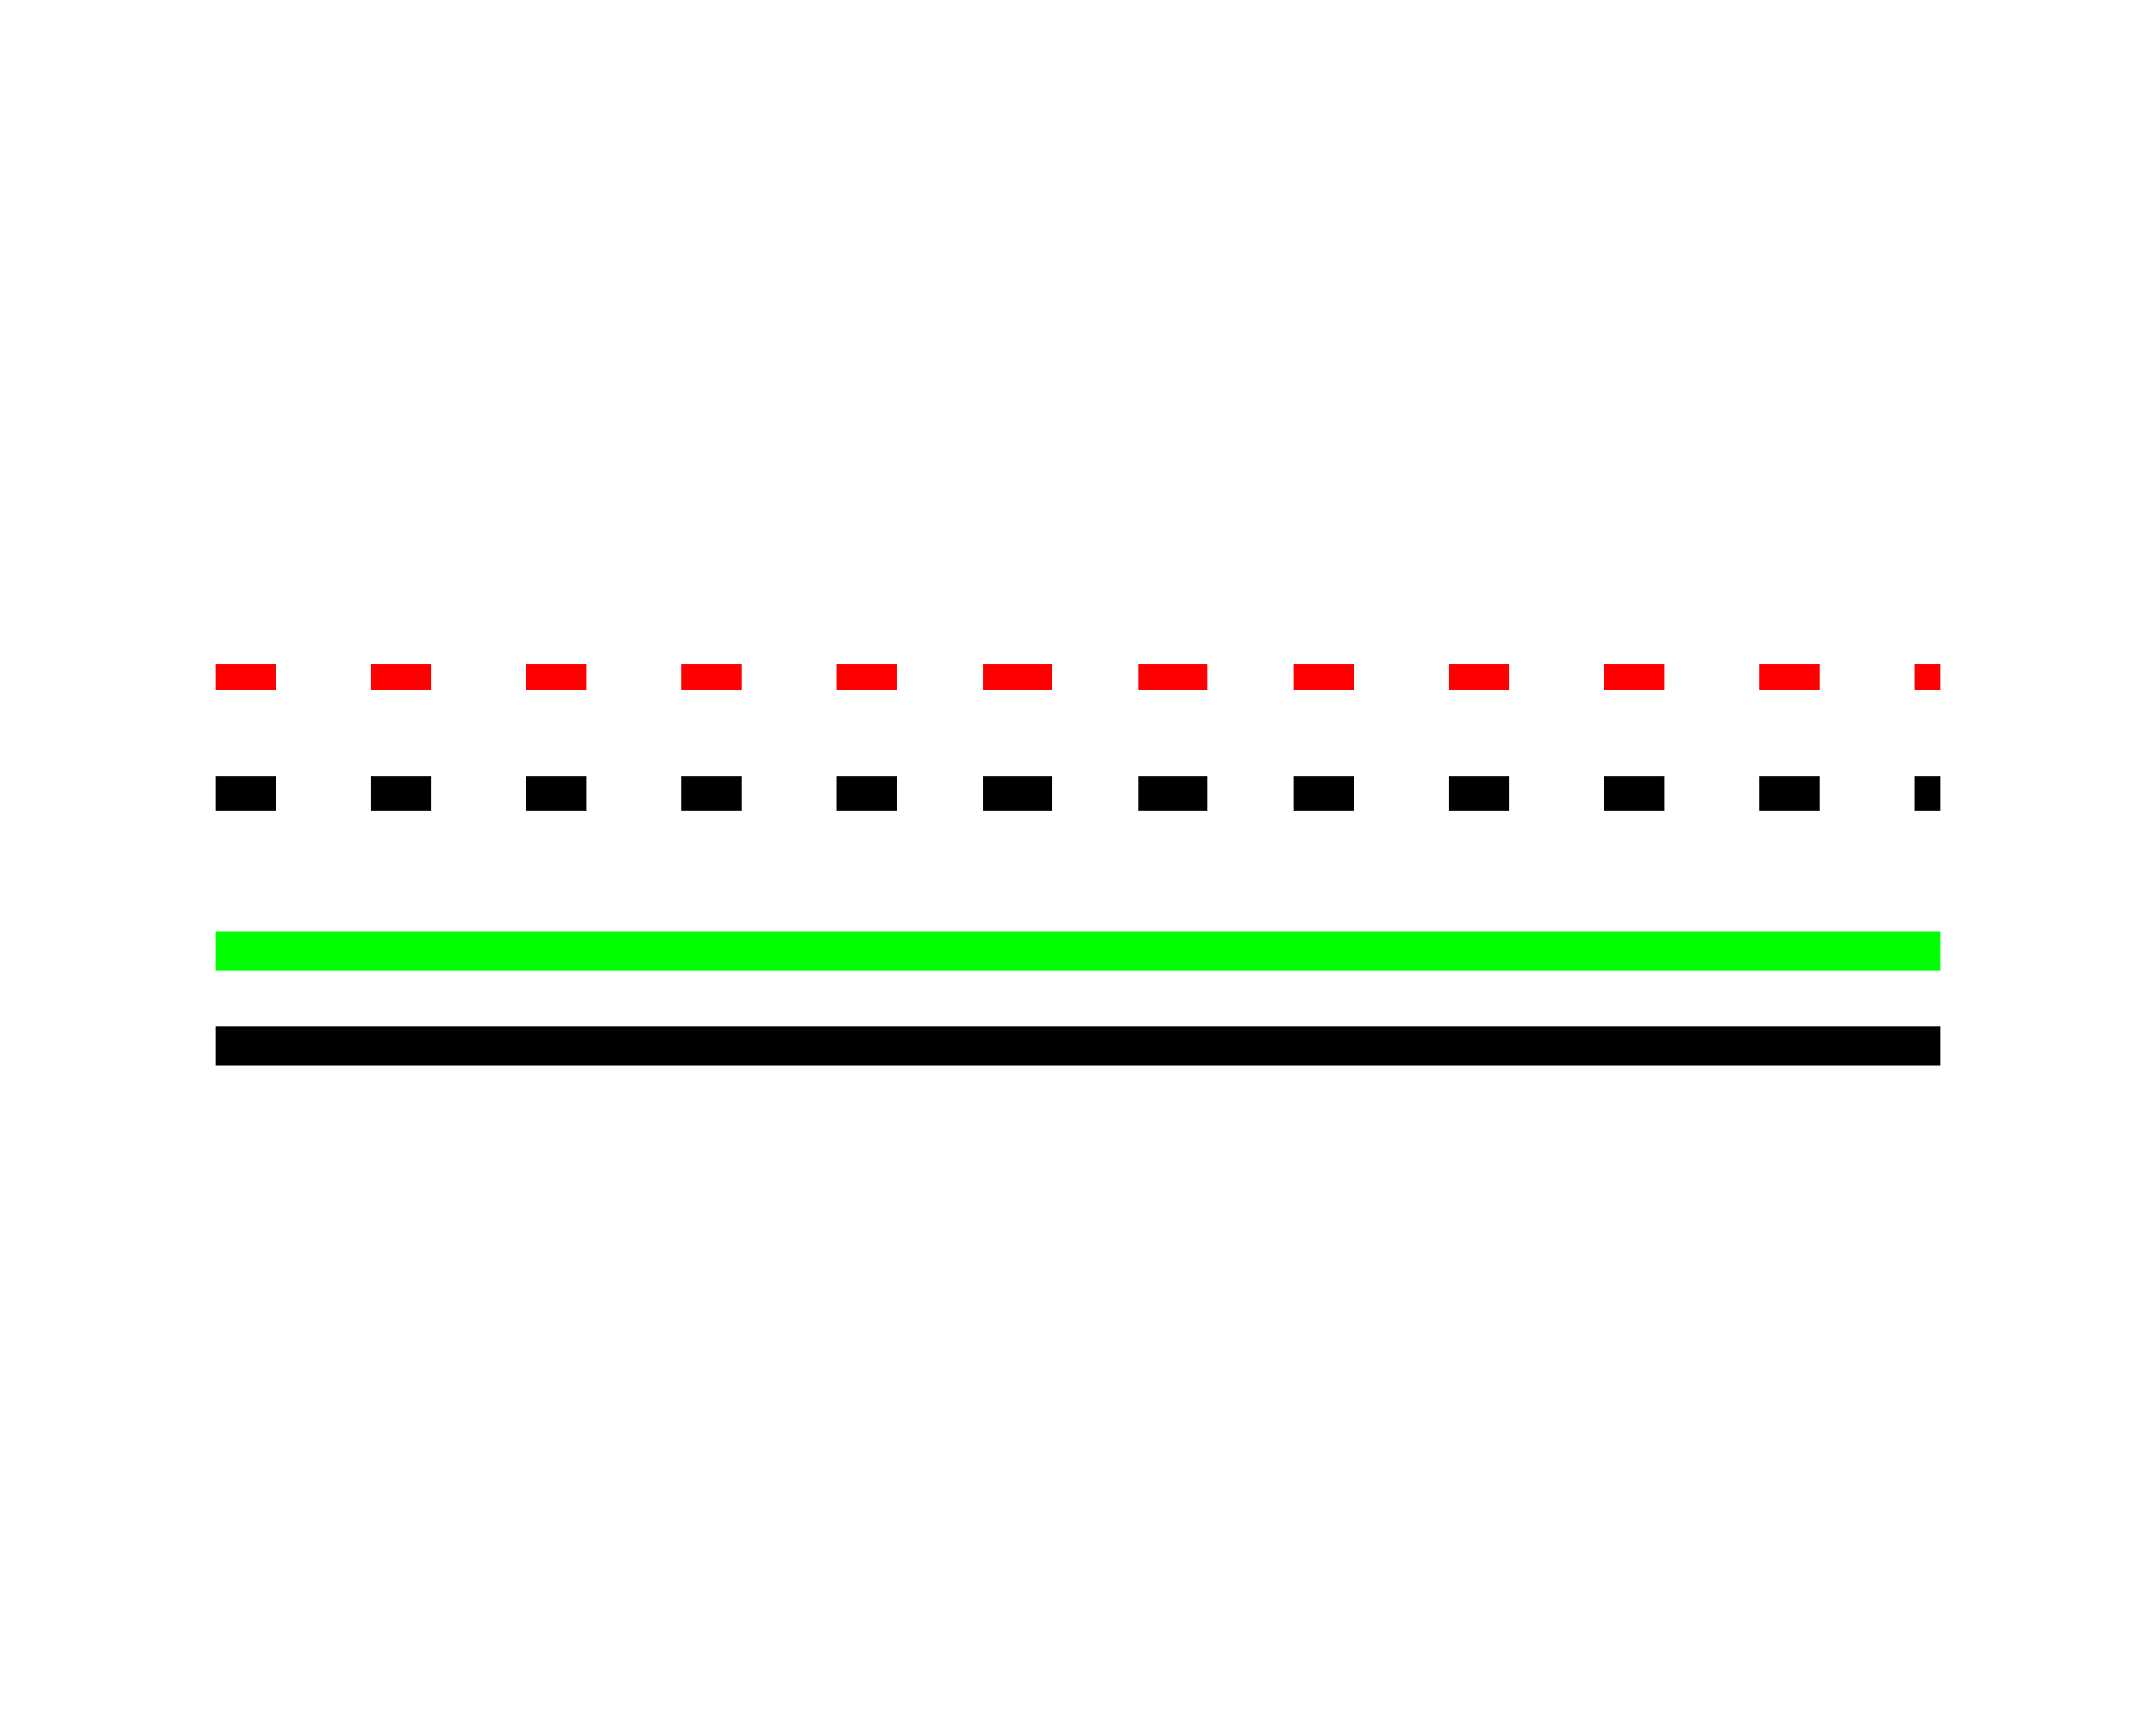 <?xml version="1.0" encoding="UTF-8"?>
<!DOCTYPE svg PUBLIC "-//W3C//DTD SVG 1.1//EN" "http://www.w3.org/Graphics/SVG/1.1/DTD/svg11.dtd">
<!-- Creator: CorelDRAW X7 -->
<svg xmlns="http://www.w3.org/2000/svg" xml:space="preserve" width="2.5mm" height="2mm" version="1.1" style="shape-rendering:geometricPrecision; text-rendering:geometricPrecision; image-rendering:optimizeQuality; fill-rule:evenodd; clip-rule:evenodd"
viewBox="0 0 250 200"
 xmlns:xlink="http://www.w3.org/1999/xlink">
 <defs>
  <style type="text/css">
   <![CDATA[
    .fil0 {fill:black}
    .fil1 {fill:lime}
    .fil2 {fill:black;fill-rule:nonzero}
    .fil3 {fill:red;fill-rule:nonzero}
   ]]>
  </style>
 </defs>
 <g id="Warstwa_x0020_1">
  <g id="_373953128">
   <rect class="fil0" x="25" y="119" width="200" height="4.545"/>
   <rect class="fil1" x="25" y="108" width="200" height="4.545"/>
   <path class="fil2" d="M32 90l0 4 -7 0 0 -4 7 0zm193 4l-3 0 0 -4 3 0 0 4zm-14 -4l0 4 -7 0 0 -4 7 0zm-18 0l0 4 -7 0 0 -4 7 0zm-18 0l0 4 -7 0 0 -4 7 0zm-18 0l0 4 -7 0 0 -4 7 0zm-17 0l0 4 -8 0 0 -4 8 0zm-18 0l0 4 -8 0 0 -4 8 0zm-18 0l0 4 -7 0 0 -4 7 0zm-18 0l0 4 -7 0 0 -4 7 0zm-18 0l0 4 -7 0 0 -4 7 0zm-18 0l0 4 -7 0 0 -4 7 0z"/>
   <path class="fil3" d="M32 77l0 3 -7 0 0 -3 7 0zm193 3l-3 0 0 -3 3 0 0 3zm-14 -3l0 3 -7 0 0 -3 7 0zm-18 0l0 3 -7 0 0 -3 7 0zm-18 0l0 3 -7 0 0 -3 7 0zm-18 0l0 3 -7 0 0 -3 7 0zm-17 0l0 3 -8 0 0 -3 8 0zm-18 0l0 3 -8 0 0 -3 8 0zm-18 0l0 3 -7 0 0 -3 7 0zm-18 0l0 3 -7 0 0 -3 7 0zm-18 0l0 3 -7 0 0 -3 7 0zm-18 0l0 3 -7 0 0 -3 7 0z"/>
  </g>
 </g>
</svg>
